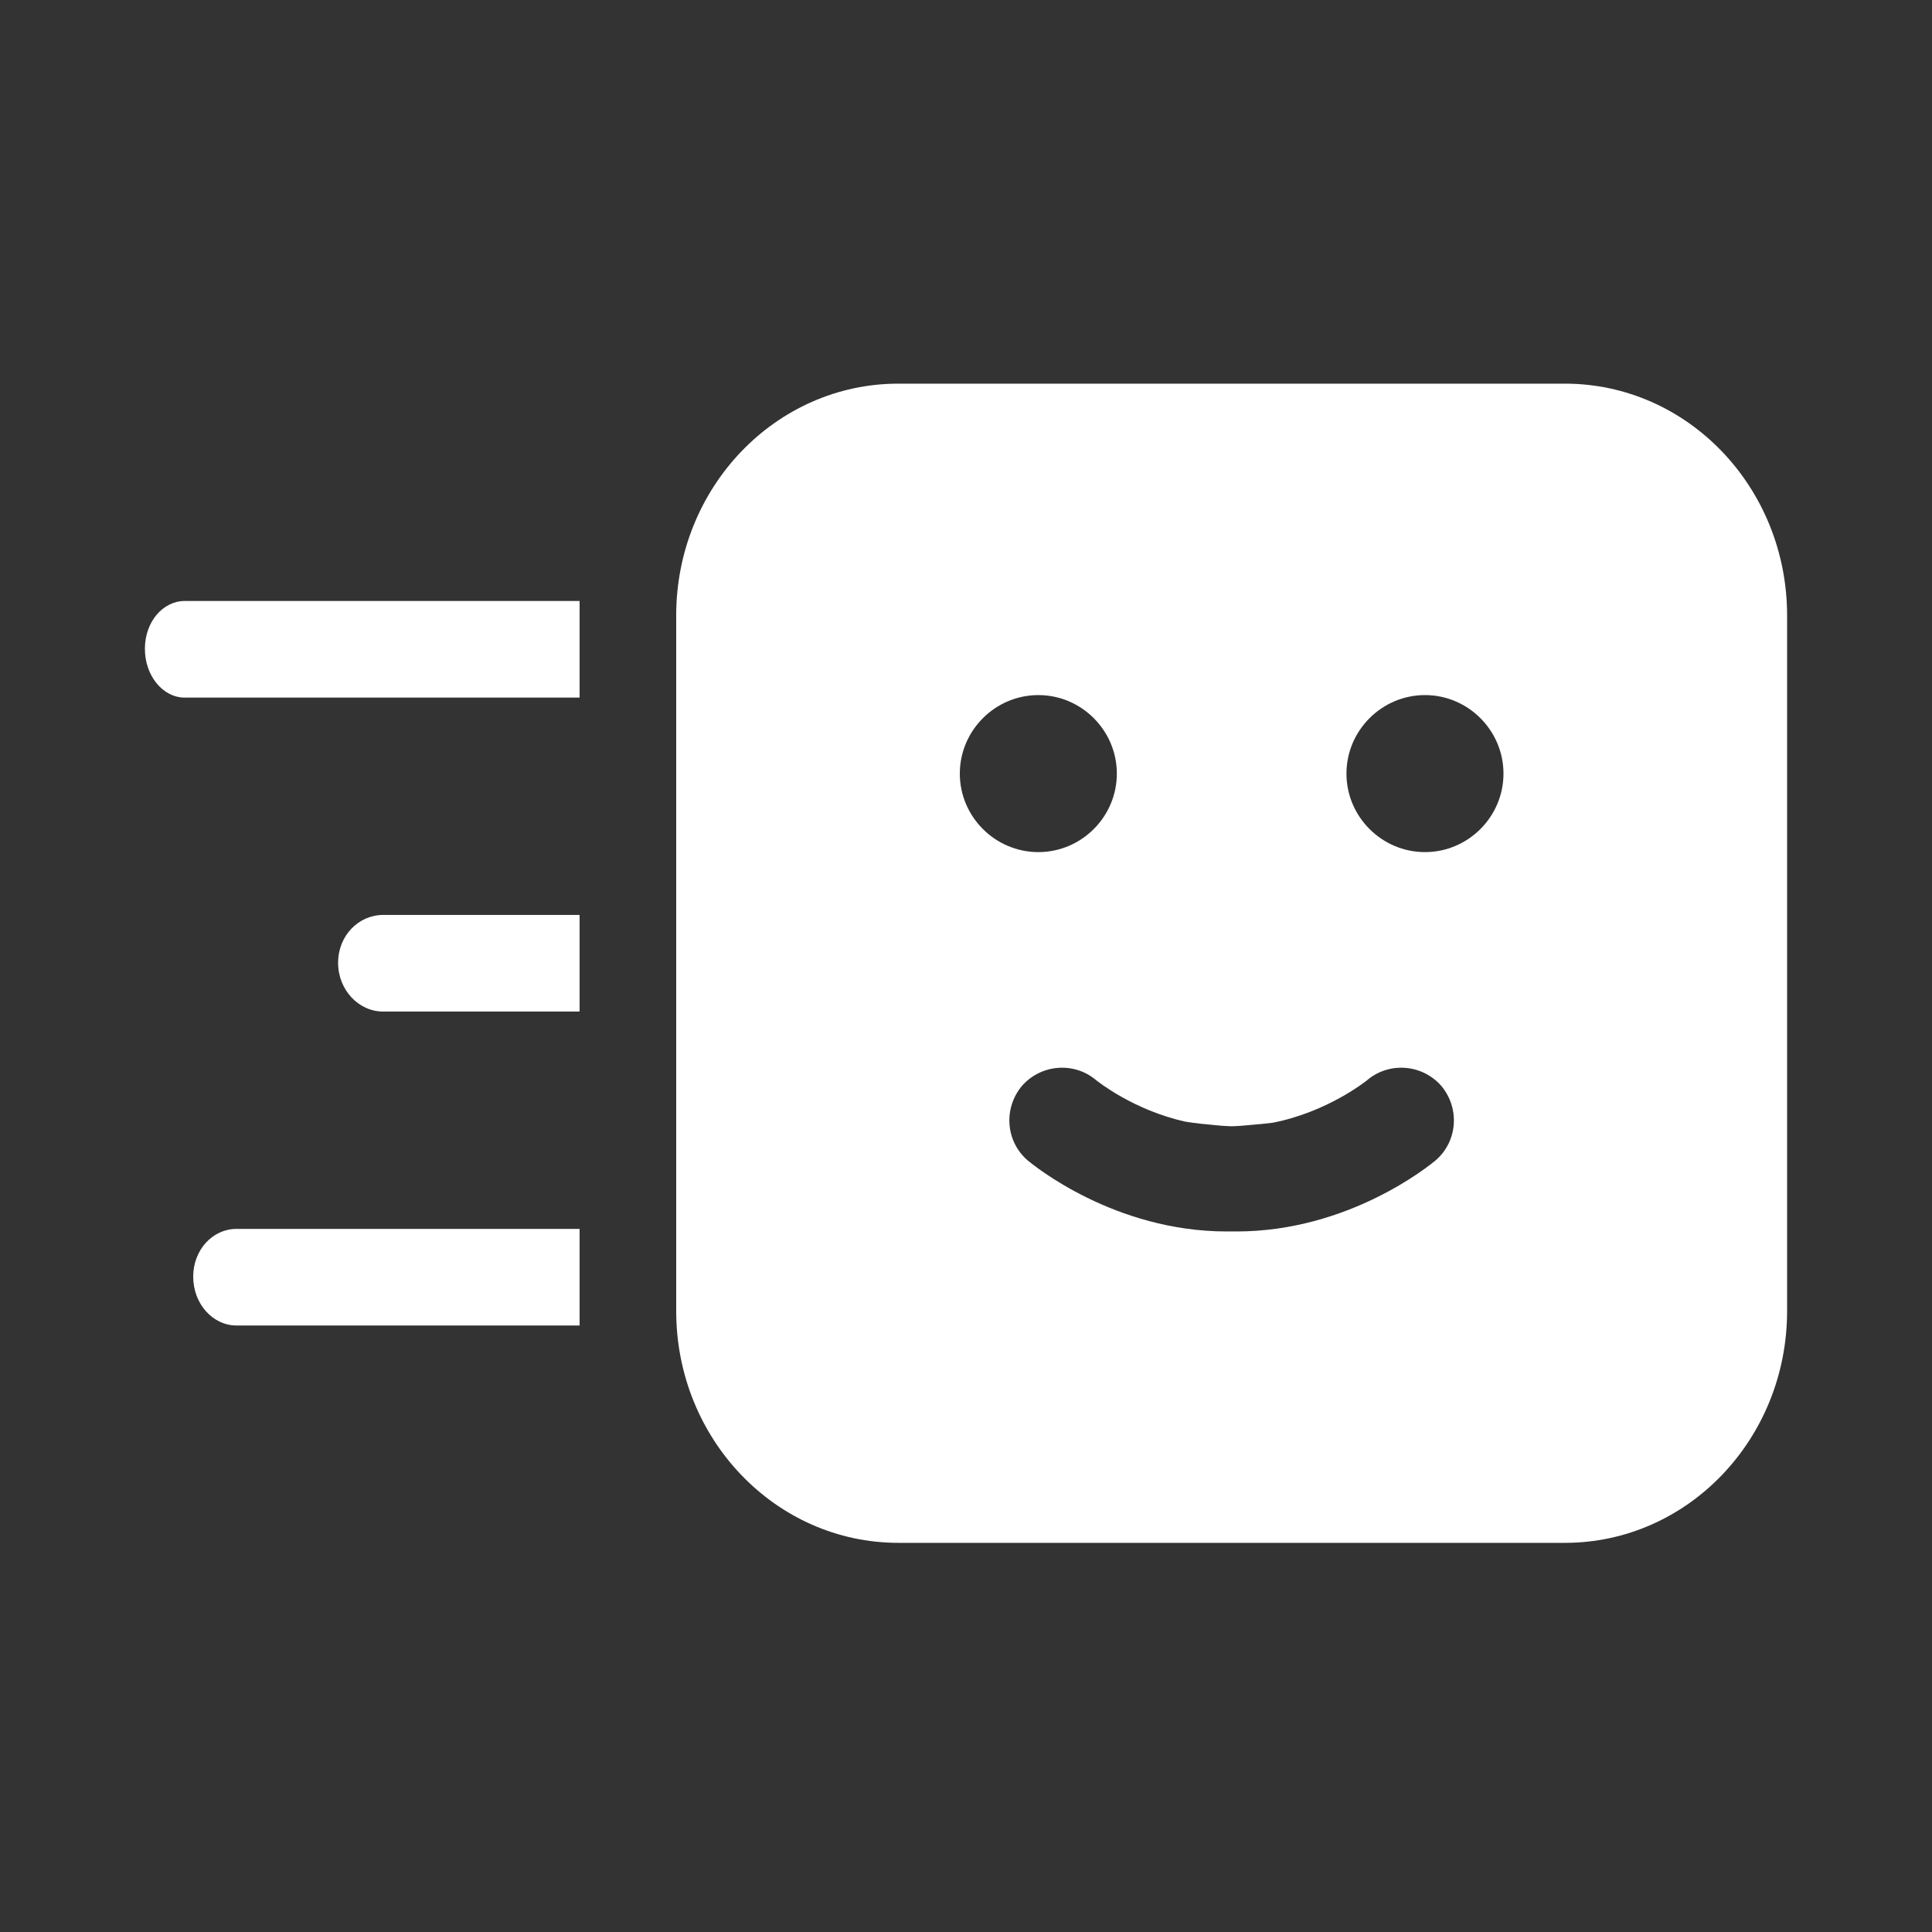 <svg width="40" height="40" viewBox="0 0 40 40" fill="none" xmlns="http://www.w3.org/2000/svg">
<rect x="0" y="0" width="40" height="40" fill="#333333" stroke="none"/>
<path fill-rule="evenodd" clip-rule="evenodd" d="M18.6 7.943H32.4C34.941 7.943 37 10.092 37 12.743V27.143C37 29.794 34.941 31.943 32.4 31.943H18.6C16.059 31.943 14 29.794 14 27.143V12.743C14 10.092 16.059 7.943 18.6 7.943ZM23.123 16.017C23.123 16.91 22.391 17.642 21.498 17.642C20.604 17.642 19.872 16.91 19.872 16.017C19.872 15.123 20.604 14.391 21.498 14.391C22.391 14.391 23.123 15.123 23.123 16.017ZM29.503 17.642C30.396 17.642 31.128 16.91 31.128 16.017C31.128 15.123 30.396 14.391 29.503 14.391C28.609 14.391 27.877 15.123 27.877 16.017C27.877 16.91 28.609 17.642 29.503 17.642ZM28.308 22.362C28.271 22.391 27.477 23.026 26.345 23.246C26.204 23.264 26.061 23.276 25.915 23.289L25.915 23.289C25.848 23.295 25.779 23.3 25.711 23.307C25.64 23.313 25.569 23.316 25.499 23.318C25.43 23.316 25.359 23.313 25.288 23.307L25.167 23.296C24.959 23.277 24.75 23.257 24.543 23.223C23.47 22.985 22.727 22.39 22.692 22.362L22.691 22.361C22.233 21.976 21.549 22.034 21.156 22.485C20.77 22.951 20.821 23.634 21.279 24.027L21.283 24.03C21.399 24.125 23.068 25.496 25.398 25.496C25.431 25.496 25.465 25.496 25.499 25.495C25.534 25.496 25.568 25.496 25.601 25.496C27.931 25.496 29.6 24.125 29.716 24.03L29.72 24.027C30.178 23.634 30.229 22.951 29.843 22.485C29.451 22.034 28.767 21.976 28.308 22.361L28.308 22.362Z" fill="white"/>
<path d="M12 18.943V20.943H7.933C7.422 20.943 7 20.493 7 19.933C7 19.373 7.422 18.943 7.933 18.943H12Z" fill="white"/>
<path d="M12 12.443V14.443H3.824C3.373 14.443 3 13.993 3 13.433C3 12.873 3.373 12.443 3.824 12.443H12Z" fill="white"/>
<path d="M12 25.443V27.443H4.896C4.405 27.443 4 26.993 4 26.433C4 25.873 4.405 25.443 4.896 25.443H12Z" fill="white"/>
</svg>
